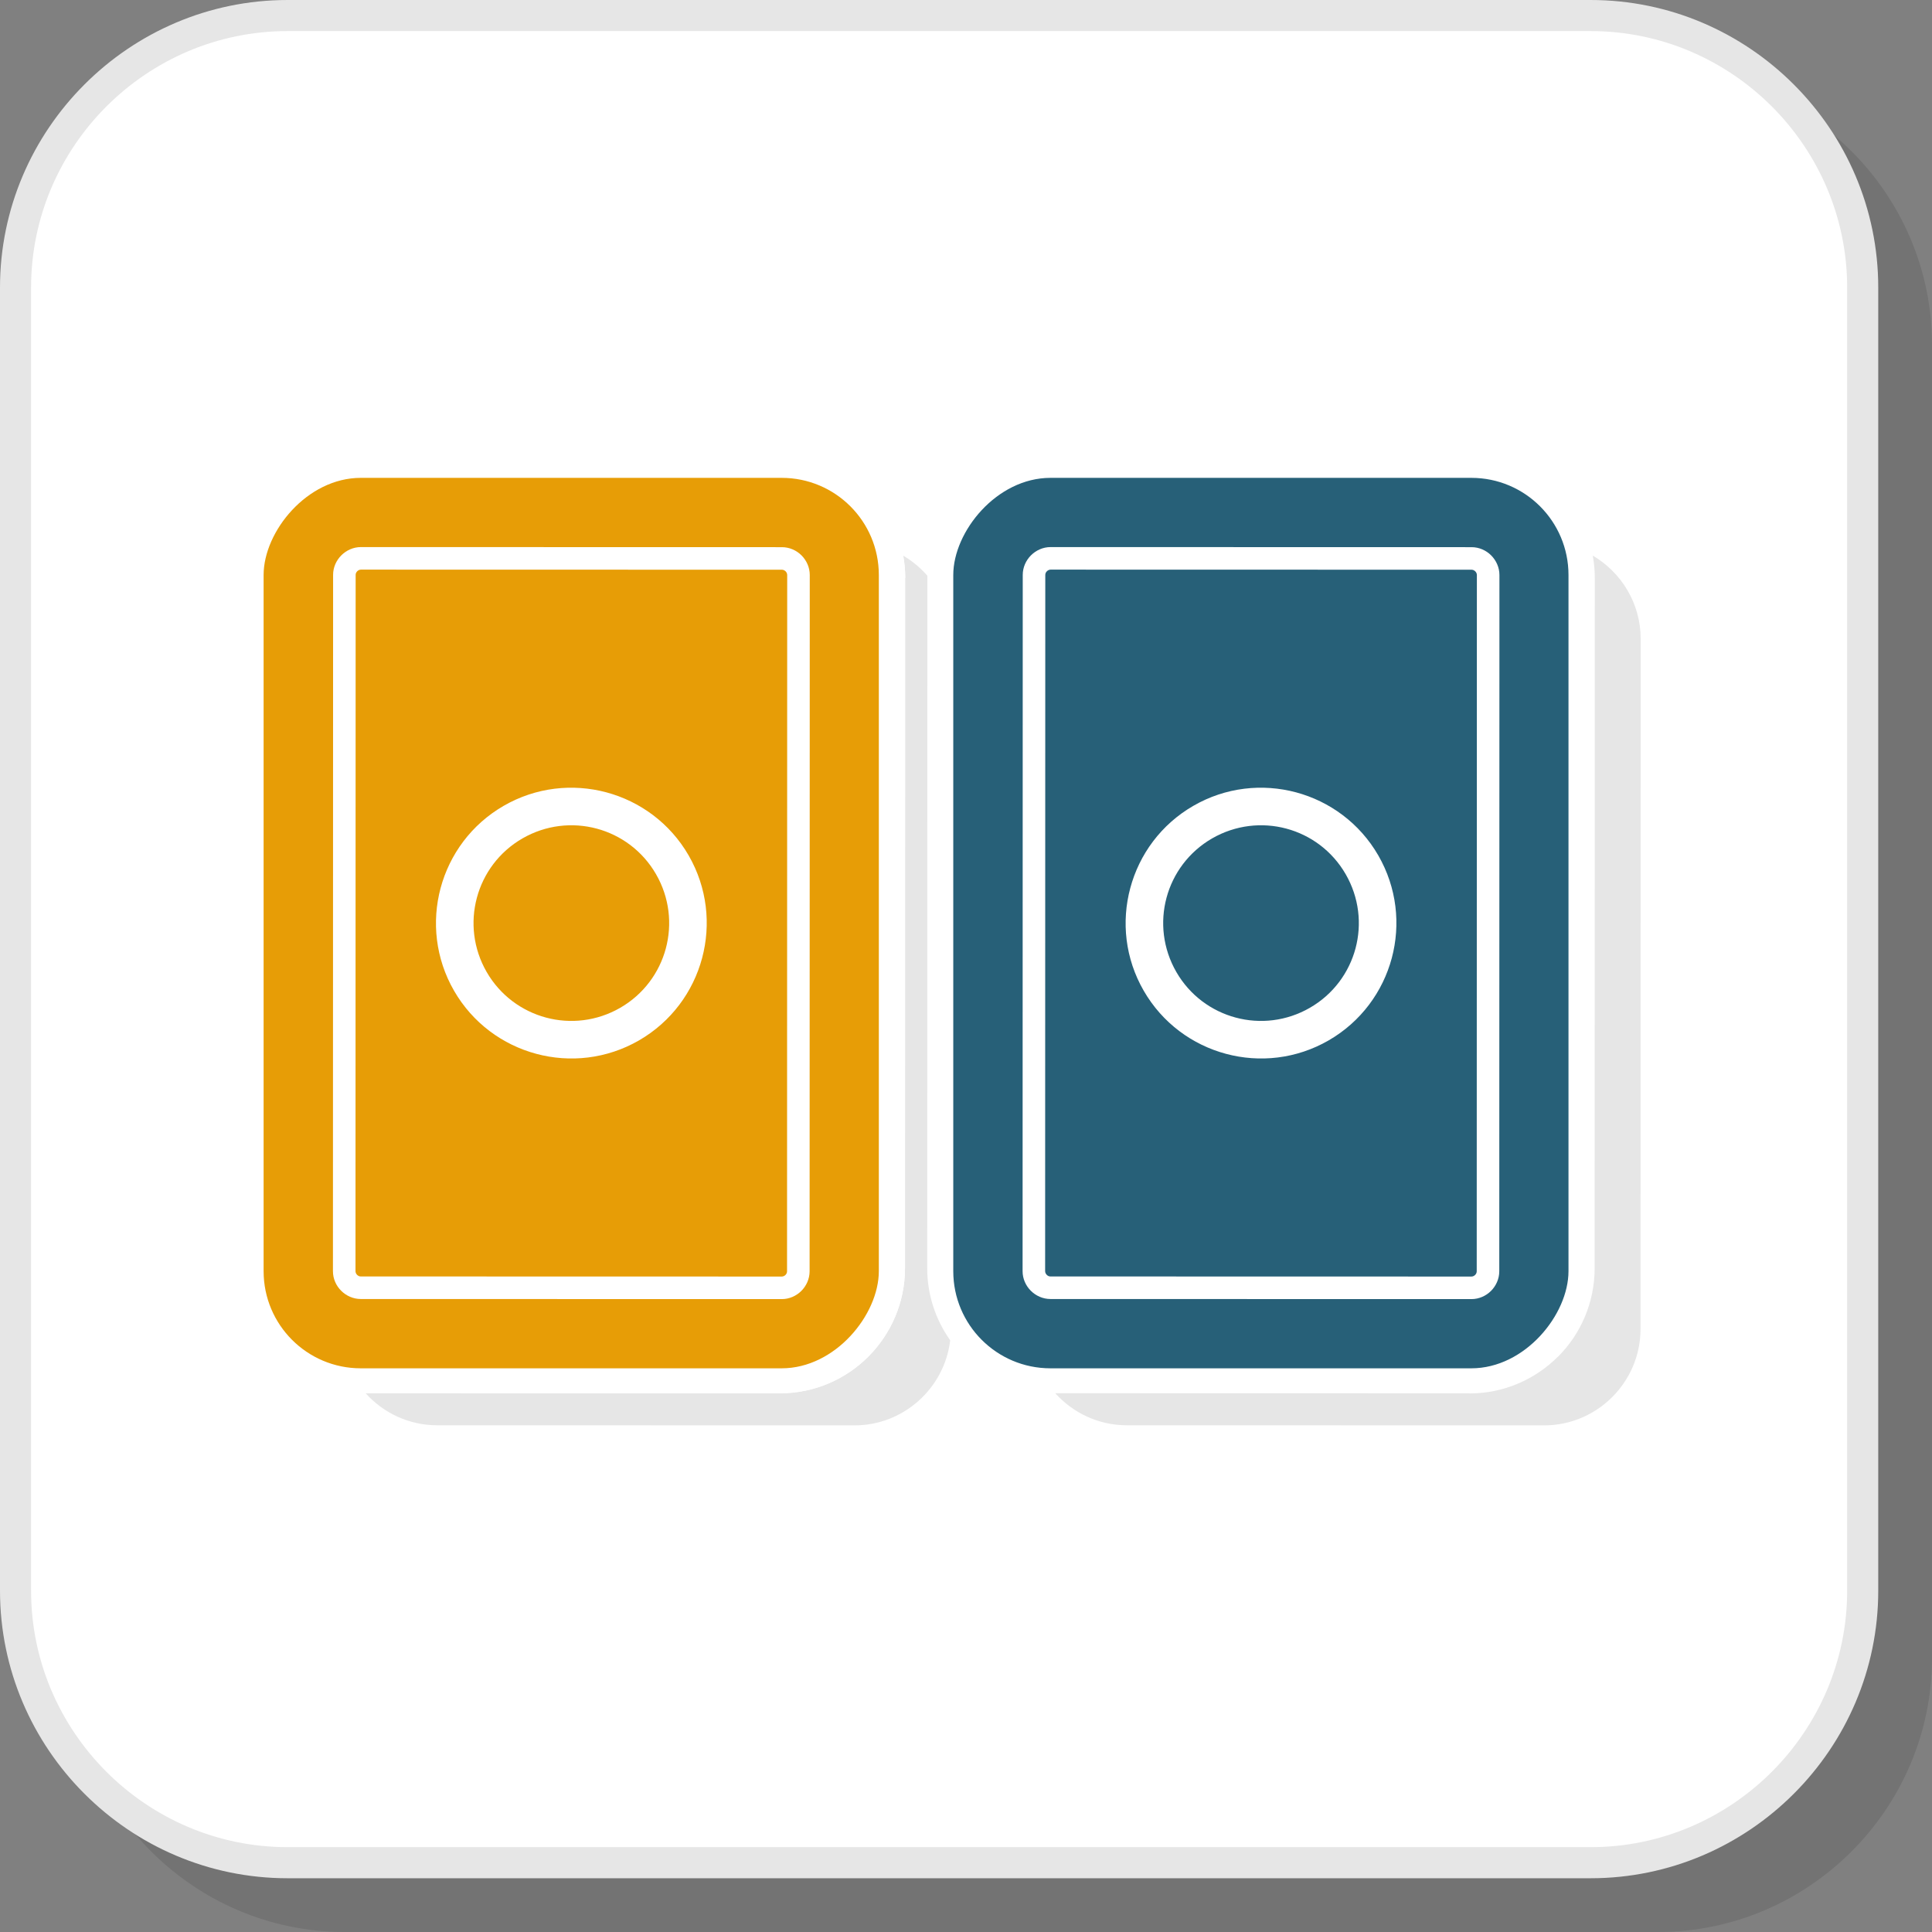 <?xml version="1.0" encoding="UTF-8"?>
<!DOCTYPE svg PUBLIC "-//W3C//DTD SVG 1.1//EN" "http://www.w3.org/Graphics/SVG/1.1/DTD/svg11.dtd">
<!-- Creator: CorelDRAW 2018 (64-Bit) -->
<svg xmlns="http://www.w3.org/2000/svg" xml:space="preserve" width="200px" height="200px" version="1.1" style="shape-rendering:geometricPrecision; text-rendering:geometricPrecision; image-rendering:optimizeQuality; fill-rule:evenodd; clip-rule:evenodd"
viewBox="0 0 6271.6 6271.6"
 xmlns:xlink="http://www.w3.org/1999/xlink">
 <rect x="0" y="0" width="6271.6" height="6271.6" fill="#808080" stroke="none"/>
 <defs>
  <style type="text/css">
   <![CDATA[
    .fil4 {fill:#276078}
    .fil2 {fill:#E6E6E6}
    .fil6 {fill:#E79D06}
    .fil1 {fill:white}
    .fil3 {fill:#E6E6E6;fill-rule:nonzero}
    .fil5 {fill:white;fill-rule:nonzero}
    .fil0 {fill:black;fill-opacity:0.102}
   ]]>
  </style>
 </defs>
 <g id="Layer_x0020_1">
  <path class="fil0" d="M1119.3 6271.6l4262.5 0c489.4,0 889.8,-400.4 889.8,-889.9l0 -4262.4c0,-489.4 -400.4,-889.8 -889.8,-889.8l-4262.5 0c-489.4,0 -889.8,400.4 -889.8,889.8l0 4262.4c0,489.5 400.4,889.9 889.8,889.9z"/>
  <rect class="fil1" x="27.5" y="27.5" width="6042.1" height="6042.1" rx="889.8" ry="889.8"/>
  <path class="fil2" d="M3657.8 4626.7l1354.9 0.3c171.9,0 312.7,-140.7 312.7,-312.7l0.5 -2240.7c0,-114.7 -62.7,-215.6 -155.5,-270 4.3,23.6 6.6,48 6.6,72.8l-0.5 2240.7 0.4 0 -0.4 0c-0.1,112 -45.6,213.6 -118.9,287l-0.4 0c-73.6,73.5 -175.1,119.2 -286.6,119.2l-0.1 -0.4 -1345 -0.3c57.3,63.8 140.3,104.1 232.3,104.1z"/>
  <path class="fil2" d="M1419.1 4626.7l1354.8 0.3c159.7,0 292.3,-121.2 310.6,-276.2 -46.9,-66.1 -74.6,-147 -74.6,-234.1l0.5 -2240.8 0.1 -6.9c-22.4,-25.7 -48.9,-47.8 -78.5,-65.2 4.3,23.5 6.6,47.8 6.6,72.5l-0.4 0.1 -0.4 2240.7c-0.1,111.8 -45.8,213.4 -119.3,287 -73.4,73.3 -174.9,118.8 -286.7,118.8l-1345 -0.3c57.3,63.8 140.3,104.1 232.3,104.1z"/>
  <path class="fil1" d="M1177 4429.4l1354.8 0.3c172,0.1 312.7,-140.6 312.8,-312.6l0.4 -2240.7c0.1,-172 -140.6,-312.7 -312.6,-312.8l-1354.8 -0.3c-172,0 -312.7,140.7 -312.8,312.6l-0.4 2240.8c-0.1,171.9 140.6,312.7 312.6,312.7zm1354.8 93.5l-1354.8 -0.3c-111.8,0 -213.5,-45.7 -287,-119.3 -73.3,-73.3 -118.8,-174.8 -118.8,-286.6l0.5 -2240.8c0,-111.8 45.7,-213.4 119.2,-286.9 73.4,-73.3 174.9,-118.9 286.7,-118.9l1354.8 0.4 0 -0.4 0.1 0.4c112,0 213.5,45.5 286.9,118.9l0 0.3c73.5,73.6 119.2,175.1 119.2,286.6l-0.4 0.1 -0.4 2240.7c-0.1,111.8 -45.8,213.4 -119.3,287 -73.4,73.3 -174.9,118.8 -286.7,118.8z"/>
  <path class="fil3" d="M933.5 5996.2l4230.1 0c228.9,0 437.1,-93.7 588,-244.6 150.9,-150.9 244.6,-359.1 244.6,-588l0 -4230.1c0,-228.9 -93.7,-437.1 -244.6,-588 -150.9,-150.9 -359.1,-244.6 -588,-244.6l-4230.1 0c-228.9,0 -437.1,93.7 -588,244.6 -150.9,150.9 -244.6,359.1 -244.6,588l0 4230.1c0,228.9 93.7,437.1 244.6,588 150.9,150.9 359.1,244.6 588,244.6zm4230.1 100.9l-4230.1 0c-256.8,0 -490.2,-105 -659.3,-274.2 -169.2,-169.1 -274.2,-402.5 -274.2,-659.3l0 -4230.1c0,-256.8 105,-490.2 274.2,-659.3 169.1,-169.2 402.5,-274.2 659.3,-274.2l4230.1 0c256.8,0 490.2,105 659.3,274.2 169.2,169.1 274.2,402.5 274.2,659.3l0 4230.1c0,256.8 -105,490.2 -274.2,659.3 -169.1,169.2 -402.5,274.2 -659.3,274.2z"/>
  <rect class="fil4" transform="matrix(1.303 0 0 -1.303 3094.48 4441.77)" width="1532.7" height="2218.4" rx="242" ry="242"/>
  <path class="fil5" d="M3410 4216.8c-24.6,0 -47.3,-10.3 -63.7,-26.7 -16.4,-16.3 -26.8,-39 -26.8,-63.6l0.5 -2260.2c0,-24.6 10.4,-47.3 26.8,-63.7 16.4,-16.3 39.1,-26.7 63.5,-26.7l1366.6 0.3c24.7,0 47.3,10.3 63.7,26.7 16.4,16.5 26.8,39.1 26.8,63.6l-0.5 2260.2c0,24.7 -10.4,47.3 -26.8,63.8 -16.4,16.3 -39,26.6 -63.5,26.6l-1366.6 -0.3zm-12 -78.4c3.1,3.2 7.4,5.3 11.8,5.2l1366.6 0.3c4.6,0 8.9,-2 12.1,-5.2 3.2,-3.1 5.2,-7.4 5.2,-11.8l0.5 -2260.2c0,-4.5 -2,-8.8 -5.2,-12 -3.3,-3.2 -7.6,-5.3 -12,-5.3l-1366.5 -0.3c-4.5,0 -8.9,2.1 -12.1,5.3 -3.2,3.1 -5.2,7.4 -5.2,11.8l-0.5 2260.2c0,4.5 2.1,8.8 5.3,12z"/>
  <path class="fil5" d="M4252.2 3271.4c76,-43.8 127,-114.3 148,-192.6 21,-78.4 12,-164.9 -31.9,-241 -43.8,-76 -114.2,-127 -192.6,-148 -78.3,-21 -164.9,-12 -241,31.8 -75.9,43.8 -127,114.3 -148,192.7 -21,78.3 -12,164.9 31.9,241 43.8,75.9 114.2,126.9 192.6,147.9 78.3,21.1 164.9,12.1 241,-31.8zm265.7 -161.1c-29.2,108.7 -99.8,206.3 -204.9,267 -104.9,60.5 -224.6,72.8 -333.3,43.6 -108.7,-29.1 -206.4,-99.7 -267,-204.8 -60.6,-104.9 -72.8,-224.7 -43.6,-333.4 29.1,-108.7 99.7,-206.3 204.8,-266.9 104.9,-60.6 224.7,-72.8 333.4,-43.7 108.7,29.2 206.3,99.8 266.9,204.8 60.5,105 72.8,224.7 43.7,333.4z"/>
  <rect class="fil6" transform="matrix(1.303 0 0 -1.303 855.728 4441.77)" width="1532.7" height="2218.4" rx="242" ry="242"/>
  <path class="fil5" d="M1171.2 4216.8c-24.5,0 -47.2,-10.3 -63.6,-26.7 -16.5,-16.3 -26.8,-39 -26.8,-63.6l0.5 -2260.2c-0.1,-24.6 10.4,-47.3 26.8,-63.7 16.4,-16.3 39,-26.7 63.5,-26.7l1366.5 0.3c24.7,0 47.4,10.3 63.8,26.7 16.4,16.5 26.7,39.1 26.7,63.6l-0.5 2260.2c0,24.7 -10.4,47.3 -26.8,63.8 -16.4,16.3 -38.9,26.6 -63.4,26.6l-1366.7 -0.3zm-12 -78.4c3.2,3.2 7.4,5.3 11.9,5.2l1366.5 0.3c4.7,0 9,-2 12.2,-5.2 3.1,-3.1 5.2,-7.4 5.1,-11.8l0.5 -2260.2c0,-4.5 -2,-8.8 -5.1,-12 -3.3,-3.2 -7.6,-5.3 -12,-5.3l-1366.6 -0.3c-4.5,0 -8.9,2.1 -12.1,5.3 -3.1,3.1 -5.2,7.4 -5.1,11.8l-0.5 2260.2c0,4.5 2,8.8 5.2,12z"/>
  <path class="fil5" d="M2013.5 3271.4c75.9,-43.8 126.9,-114.3 147.9,-192.6 21,-78.4 12.1,-164.9 -31.8,-241 -43.8,-76 -114.3,-127 -192.6,-148 -78.4,-21 -165,-12 -241,31.8 -76,43.8 -127,114.3 -148,192.7 -21,78.3 -12.1,164.9 31.8,241 43.8,75.9 114.3,126.9 192.6,147.9 78.4,21.1 165,12.1 241.1,-31.8zm265.6 -161.1c-29.2,108.7 -99.7,206.3 -204.8,267 -104.9,60.5 -224.7,72.8 -333.4,43.6 -108.7,-29.1 -206.4,-99.7 -267,-204.8 -60.5,-104.9 -72.7,-224.7 -43.6,-333.4 29.2,-108.7 99.8,-206.3 204.8,-266.9 105,-60.6 224.7,-72.8 333.4,-43.7 108.7,29.2 206.4,99.8 267,204.8 60.5,105 72.7,224.7 43.6,333.4z"/>
 </g>
</svg>
